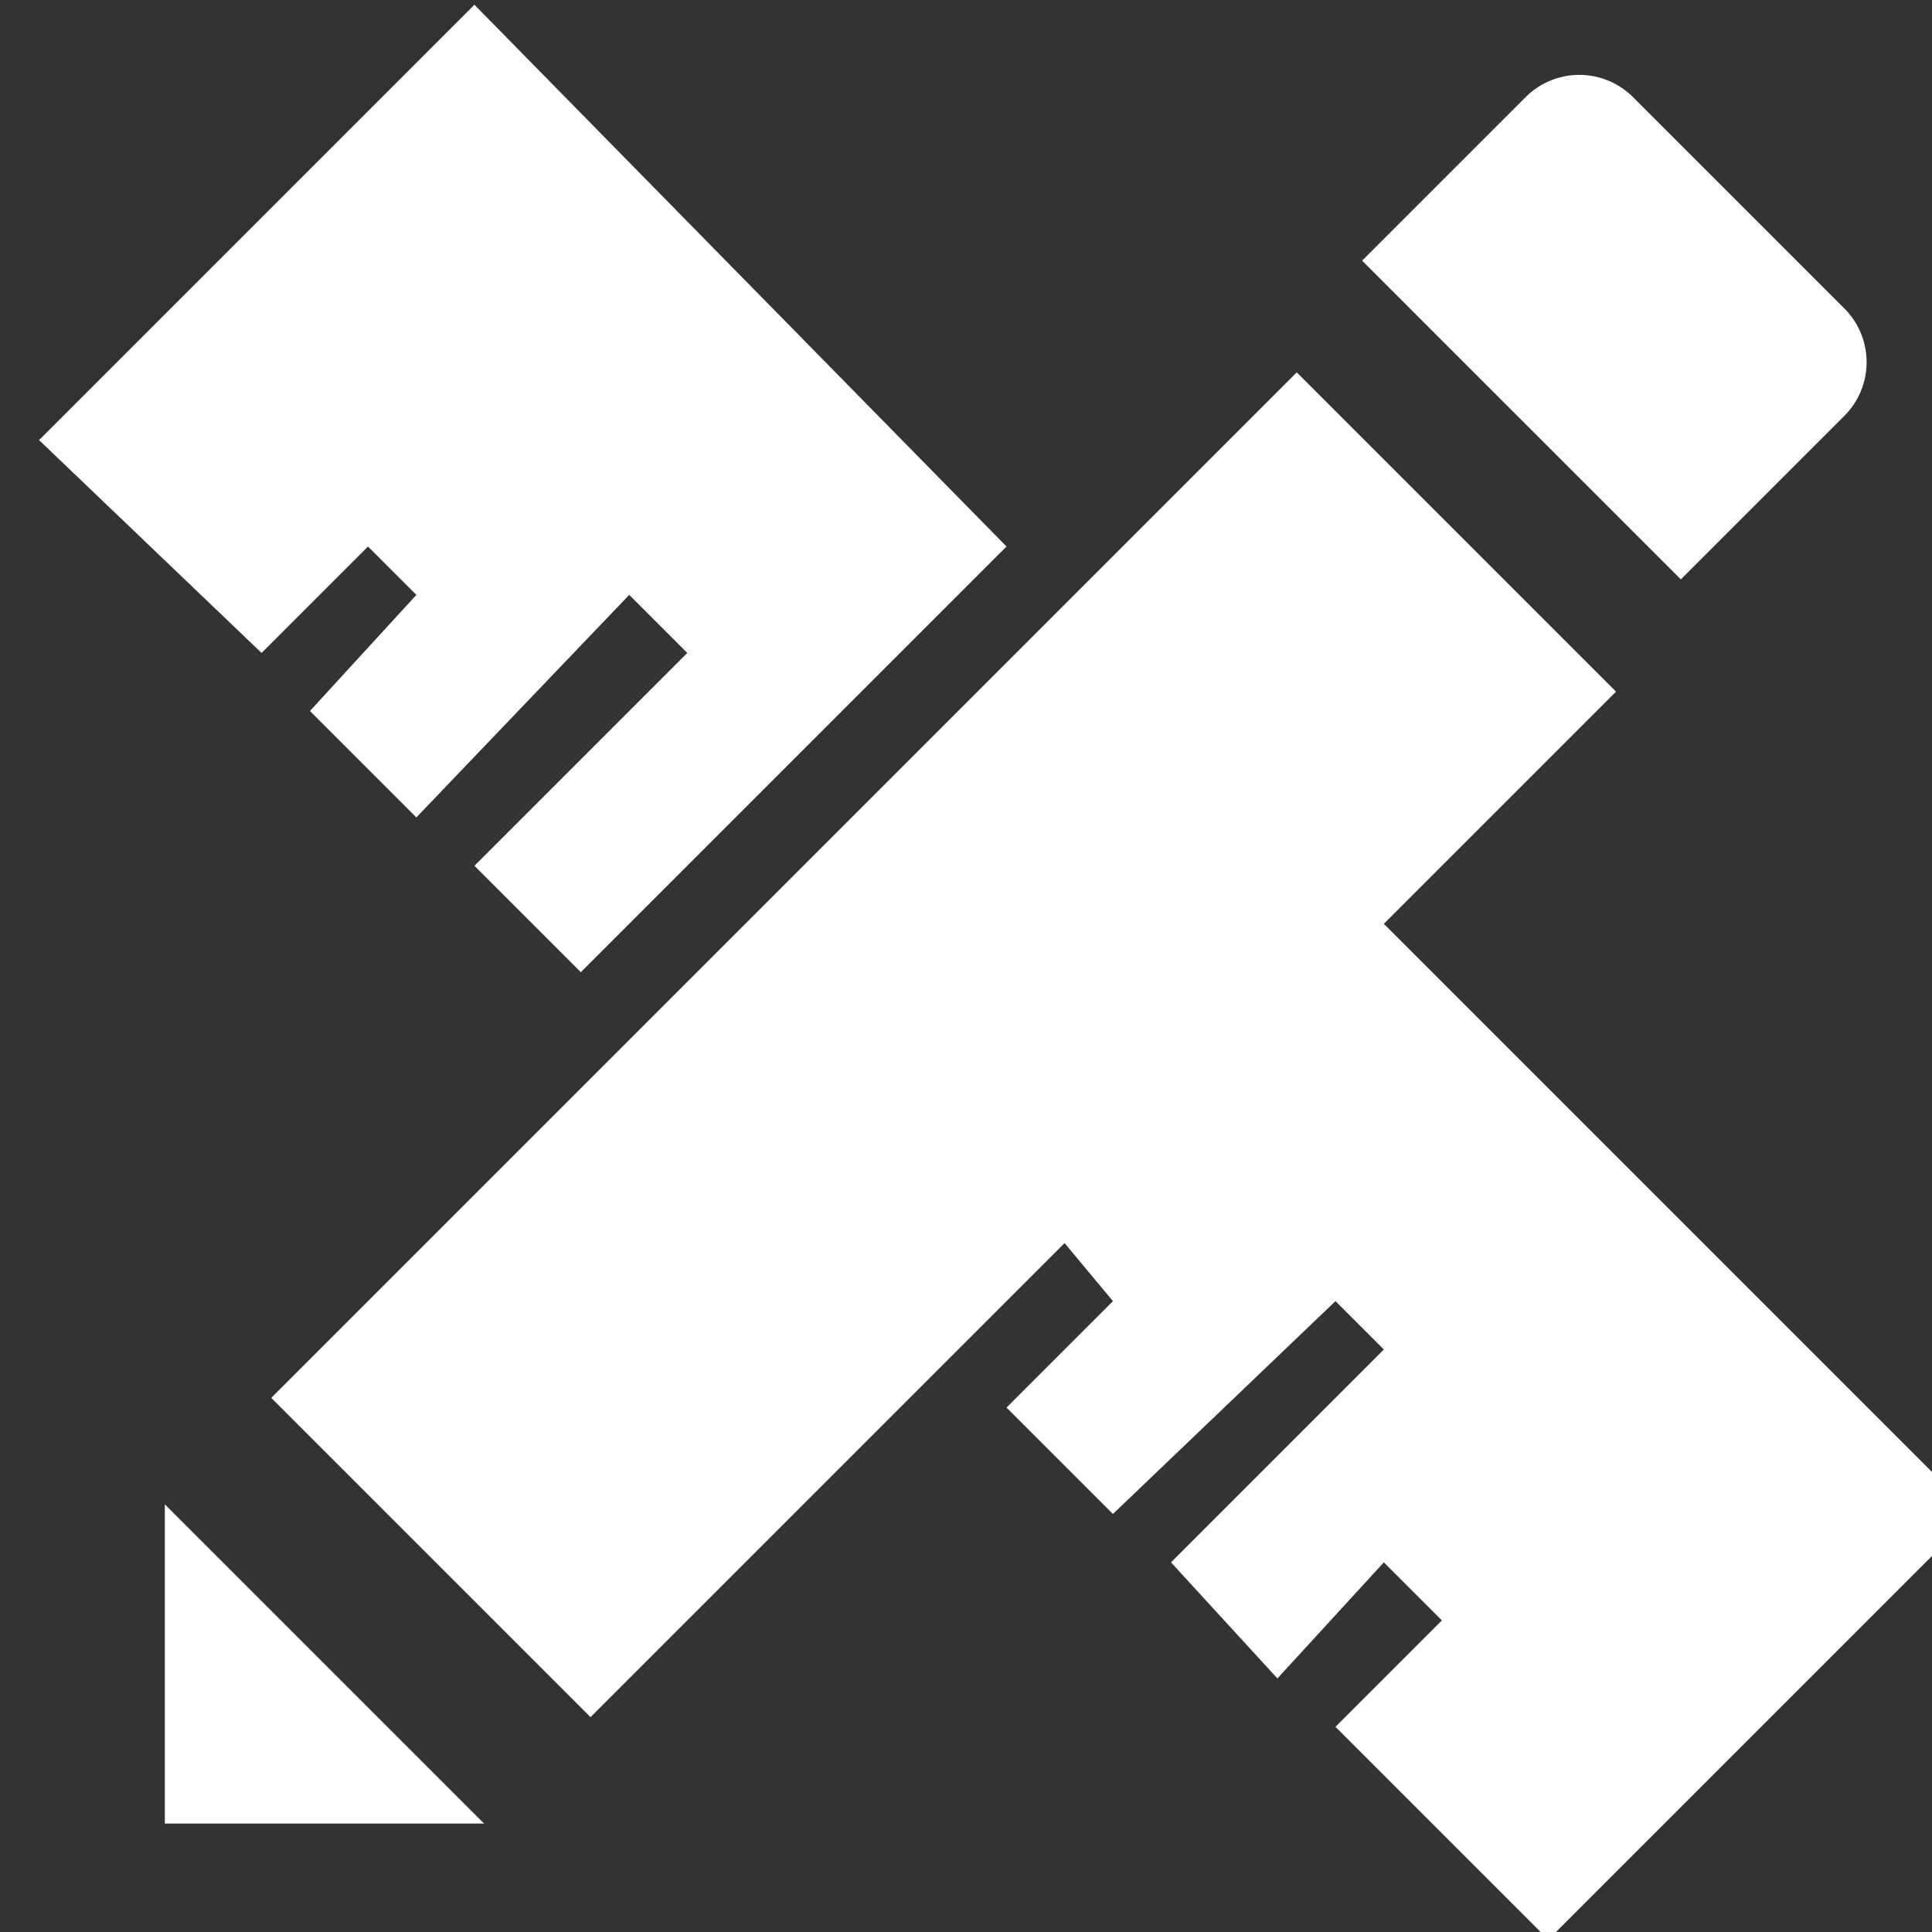<svg xmlns="http://www.w3.org/2000/svg" viewBox="0 0 5.292 5.292" height="20" width="20"><rect x="0" y="0" width="5.292" height="5.292" fill="#333333" stroke="none"/><path style="fill:#fff;stroke-width:.265" class="st1" d="M294.138 411.397a.208.208 0 0 0 0-.29l-.583-.583a.208.208 0 0 0-.29 0l-.45.45.873.873z" transform="translate(-289.084 -410.26)"/><path style="fill:#fff" class="st1" transform="matrix(.265 0 0 .265 -67.68 -8.573)" d="m260.4 51.2-3.3-3.3v3.3zM259.7 38.5l-1.1 1.2 1.1 1.1 2.2-2.3.6.6-2.2 2.2 1.1 1.1 4.4-4.4-5.5-5.6-4.5 4.5 2.3 2.2 1.1-1.1zM269.7 48.5l.6.6-1.1 1.1 2.2 2.2 4.4-4.4-6.1-6.1 2.4-2.4-3.3-3.3-10.6 10.6 3.3 3.3 4.9-4.9.5.6-1.1 1.1 1.1 1.1 2.3-2.2.5.5-2.2 2.2 1.1 1.2z"/></svg>
